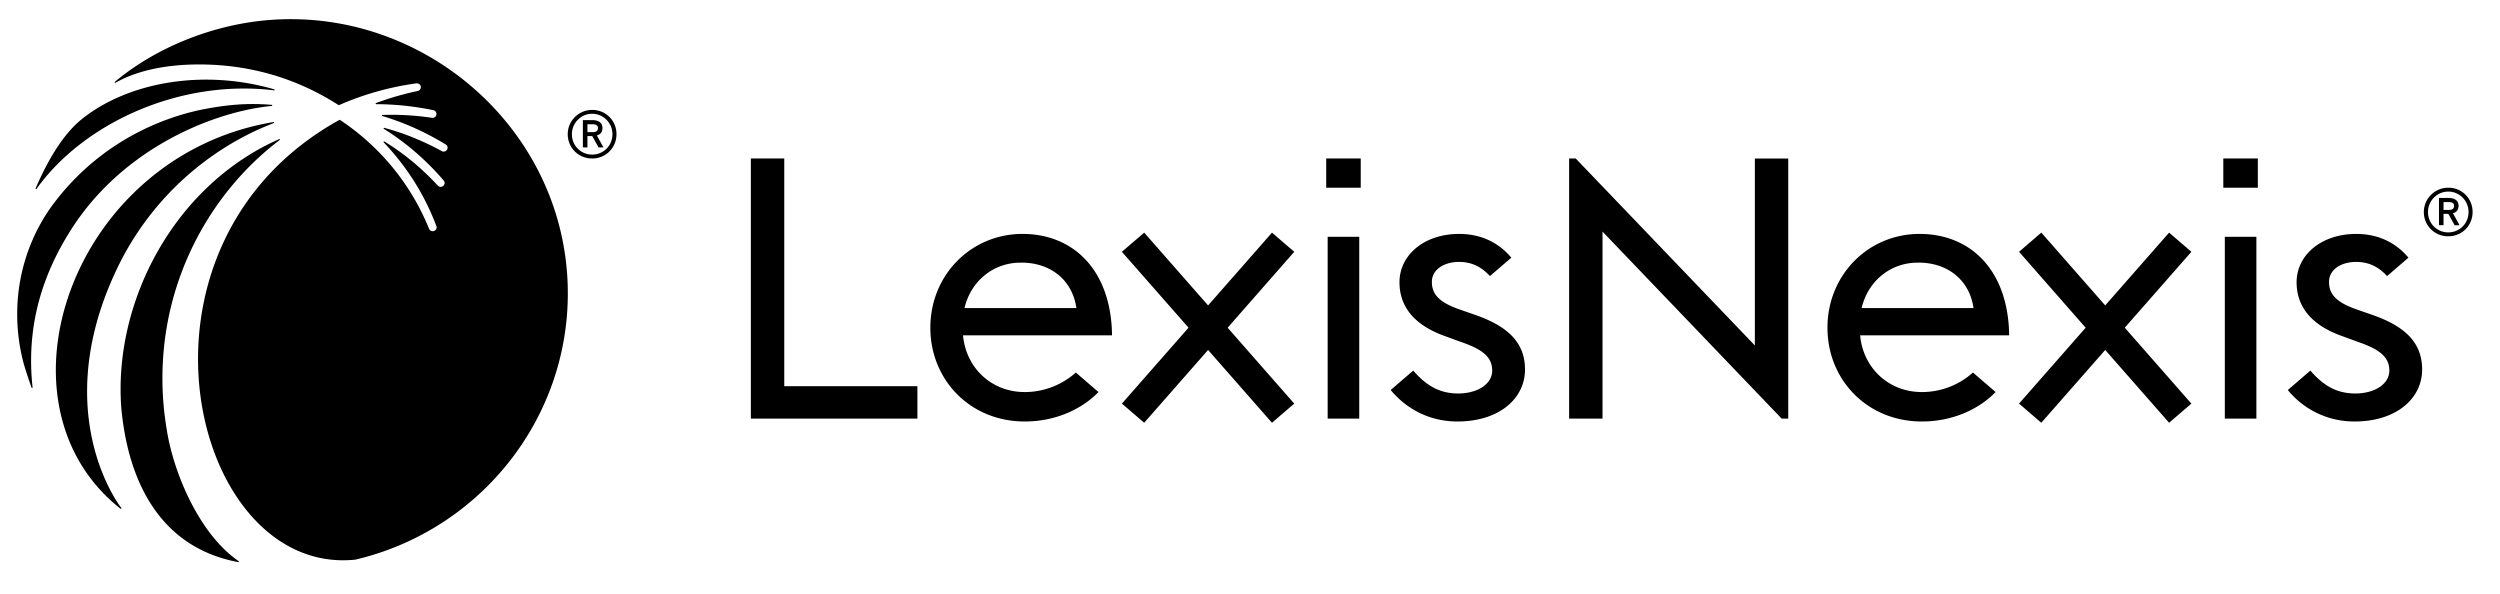 <svg xmlns="http://www.w3.org/2000/svg" width="139" height="33" fill="none"><path fill="#000" d="M43.605 8.812h-1.857v14.461h9.26v-1.799h-7.403V8.812Zm78.206 5.223-3.674 4.186 3.704 4.22-1.239 1.064-.03-.034-3.522-4.013-3.554 4.047-1.236-1.064.03-.036 3.673-4.184L112.26 14l1.236-1.066.032.034 3.522 4.013 3.552-4.047L121.841 14l-.03.035Zm-24.24 5.173L87.61 8.812h-.367v14.461H89.1V12.877l9.959 10.396h.367V8.813H97.57v10.395Zm26.129-6.04h1.755v10.105H123.7V13.168Zm-.084-2.73h1.92V8.812h-1.92v1.628Zm-11.907 8.207c-.041-3.598-2.122-5.639-4.98-5.639-2.856 0-5.122 2.283-5.122 5.215 0 2.91 2.225 5.214 5.246 5.214 1.775 0 3.224-.728 4.102-1.637l-.01-.01-1.249-1.076a4.248 4.248 0 0 1-2.843 1.086c-1.858 0-3.266-1.354-3.43-3.154h8.286Zm-1.979-1.516h-6.224c.367-1.536 1.631-2.526 3.121-2.526 1.552-.021 2.857.868 3.103 2.526Zm22.183.383-.869-.303c-1.231-.424-1.55-.909-1.55-1.535 0-.707.702-1.111 1.507-1.111.745 0 1.27.3 1.721.787l1.188-1.023c-.743-.883-1.737-1.321-2.909-1.321-1.93 0-3.31 1.172-3.31 2.688 0 1.213.659 2.324 2.525 2.991l.828.303c1.25.424 1.803.849 1.803 1.617s-.849 1.273-1.888 1.273c-1.121 0-1.839-.513-2.504-1.273l-1.253 1.08a4.754 4.754 0 0 0 3.715 1.75c2.312 0 3.754-1.274 3.754-2.891 0-1.495-.955-2.404-2.758-3.032ZM71.96 14l-1.237-1.065-3.553 4.047-3.522-4.013-.031-.034L62.377 14l3.706 4.22-3.674 4.185-.031.036 1.239 1.064 3.553-4.047 3.521 4.013.032.034 1.237-1.064-3.703-4.22 3.673-4.186.03-.035Zm1.858-.832h1.756v10.105h-1.756V13.168Zm-.081-2.73h1.92V8.812h-1.92v1.628Zm-11.908 8.207c-.041-3.598-2.122-5.639-4.98-5.639-2.857 0-5.122 2.283-5.122 5.215 0 2.91 2.224 5.214 5.244 5.214 1.776 0 3.225-.728 4.103-1.637l-.01-.01-1.248-1.076a4.252 4.252 0 0 1-2.845 1.086c-1.856 0-3.264-1.354-3.428-3.154h8.286Zm-1.98-1.516h-6.224c.367-1.536 1.633-2.526 3.122-2.526 1.551-.021 2.857.868 3.102 2.526Zm22.183.383-.869-.303c-1.23-.424-1.55-.909-1.55-1.535 0-.707.702-1.111 1.508-1.111.744 0 1.27.3 1.72.787l1.189-1.023c-.744-.883-1.736-1.321-2.909-1.321-1.931 0-3.31 1.172-3.31 2.688 0 1.213.658 2.324 2.524 2.991l.828.303c1.251.424 1.803.849 1.803 1.617s-.849 1.273-1.888 1.273c-1.12 0-1.838-.513-2.503-1.273l-1.253 1.08c.916 1.102 2.22 1.75 3.714 1.75 2.312 0 3.755-1.274 3.755-2.891 0-1.495-.956-2.404-2.759-3.032Zm55.444-5.725c0-.757-.593-1.35-1.352-1.35-.749 0-1.358.605-1.358 1.35a1.34 1.34 0 0 0 1.358 1.351c.759 0 1.352-.593 1.352-1.35Zm-.225 0c0 .635-.494 1.134-1.127 1.134a1.12 1.12 0 0 1-1.127-1.134c0-.625.505-1.135 1.127-1.135.623 0 1.127.51 1.127 1.135Zm-.867.067.367.67h-.273l-.351-.633h-.267v.632h-.253v-1.516h.54c.348 0 .548.158.548.433 0 .222-.105.362-.311.414Zm-.254-.62h-.27v.438h.275c.219 0 .31-.068.31-.227 0-.145-.097-.21-.315-.21ZM34.277 7.461c0-.757-.594-1.35-1.352-1.35-.749 0-1.359.605-1.359 1.35 0 .757.598 1.351 1.359 1.351.758 0 1.352-.594 1.352-1.351Zm-.225 0c0 .635-.495 1.134-1.127 1.134a1.119 1.119 0 0 1-1.127-1.134c0-.625.505-1.135 1.127-1.135s1.127.51 1.127 1.135Zm-.867.068.367.668h-.273l-.351-.632h-.267v.632h-.253V6.68h.54c.348 0 .548.159.548.433 0 .223-.105.363-.311.416Zm-.254-.621h-.27v.44h.275c.219 0 .31-.07.31-.23 0-.144-.097-.21-.315-.21ZM6.683 14.579a16.178 16.178 0 0 1 7.418-7.257c.367-.173.74-.333 1.118-.478.033-.014.02-.063-.017-.057C4.032 8.65-.761 22.4 6.698 28.283c.03.023.067-.012.045-.04-1.083-1.472-3.639-6.543-.06-13.664Zm2.566 9.167a16.996 16.996 0 0 1 .002-5.438 16.717 16.717 0 0 1 4.827-9.26 15.79 15.79 0 0 1 1.472-1.263c.028-.021.002-.064-.031-.05-5.84 2.584-9.208 9.035-8.777 14.91.237 2.686 1.304 7.632 6.503 8.609.033.005.05-.037.023-.056-2.139-1.456-3.643-4.861-4.019-7.452ZM2.032 10.5c2.611-3.652 7.97-6.117 13.205-5.476.037.005.047-.048.012-.057-3.996-1.157-8.152-.381-10.692 1.65-1.09.872-1.935 2.375-2.577 3.853-.015.034.03.06.052.03Zm29.486 4.558C30.828 6.7 23.222.366 14.789 1.128c-2.93.265-6.064 1.465-8.402 3.422-.028.025.003.069.035.05 2-1.133 4.754-1.106 6.378-.918.857.1 1.703.277 2.522.527a14.176 14.176 0 0 1 3.513 1.642 16.213 16.213 0 0 1 4.3-1.215h.004c.104-.015.21.04.246.138a.216.216 0 0 1-.16.285c-.789.166-1.565.39-2.318.672-.033.012-.025.061.012.061 1.068.004 2.13.118 3.164.332h.005a.22.22 0 0 1 .178.183.219.219 0 0 1-.249.244 15.246 15.246 0 0 0-2.747-.161c-.035 0-.042.051-.007.062.43.13.851.279 1.267.444.78.316 1.531.697 2.244 1.13l.008.007c.068.04.113.116.104.196a.22.22 0 0 1-.323.173 15.123 15.123 0 0 0-2.217-.992 15.209 15.209 0 0 0-.976-.301c-.036-.01-.057.038-.026.057.537.336 1.05.703 1.534 1.106a14.7 14.7 0 0 1 1.785 1.758l.004.006c.053.062.07.148.037.22a.22.22 0 0 1-.363.063 14.322 14.322 0 0 0-1.784-1.638 13.618 13.618 0 0 0-1.182-.813c-.032-.02-.066.022-.04.05a13.8 13.8 0 0 1 1.834 2.393c.432.715.797 1.47 1.09 2.248l.003.005a.212.212 0 0 1-.042.221.221.221 0 0 1-.365-.066 13.186 13.186 0 0 0-2.59-4.054 13.472 13.472 0 0 0-1.808-1.61c-.183-.138-.46-.327-.57-.397-12.693 7.01-8.289 25.415.872 24.458 7.276-1.71 12.386-8.468 11.76-16.058M3.957 12.76c2.927-4.595 8.028-6.573 11.153-6.87.036-.003.036-.057 0-.06-1.291-.11-2.486-.026-4.051.297a14.041 14.041 0 0 0-4.47 1.851 13.728 13.728 0 0 0-3.55 3.265c-.01.012-.02.027-.03.038-1.885 2.502-2.49 5.716-1.74 8.748.084.347.322 1.065.484 1.522.011.034.062.023.058-.014-.389-3.589.665-6.453 2.146-8.777Z"/></svg>